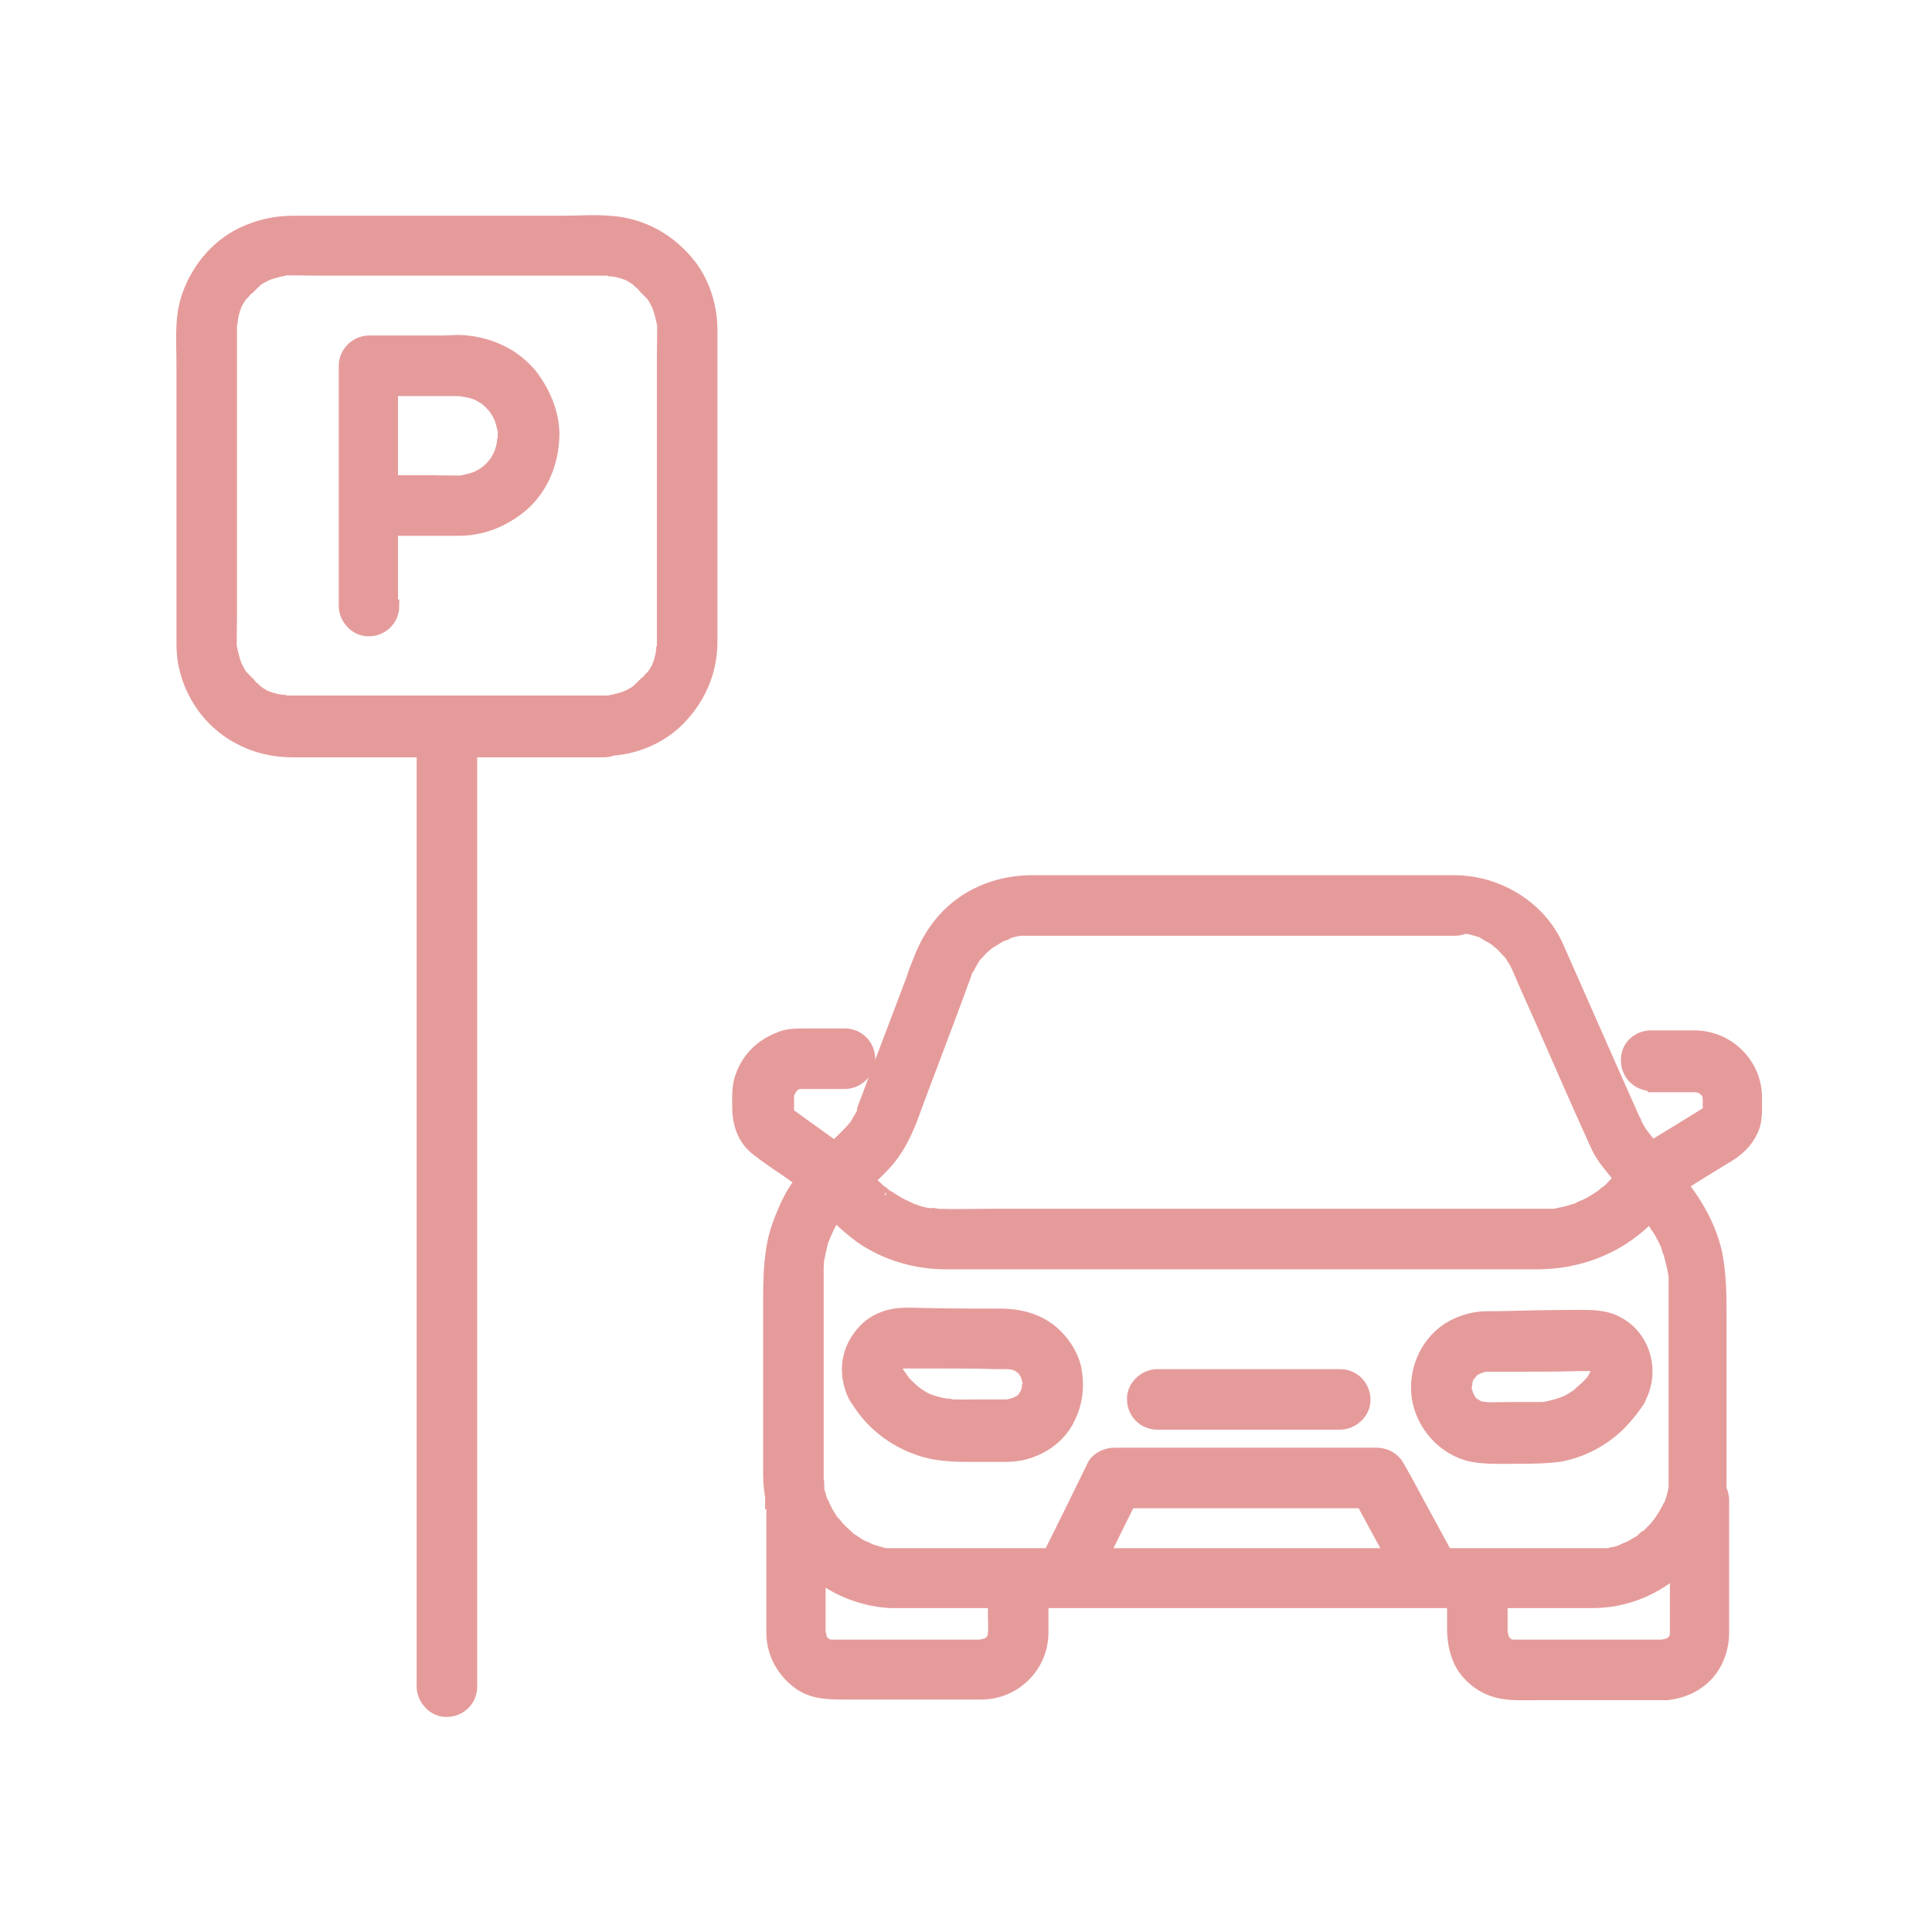 <?xml version="1.0" encoding="UTF-8"?>
<svg xmlns="http://www.w3.org/2000/svg" id="Ebene_1" version="1.1" viewBox="0 0 300 300" width="120" height="120">
  
  <defs>
    <style>
      .st0 {
        fill: #e69b9b;
        stroke: #e69b9b;
        stroke-miterlimit: 10;
        stroke-width: 2px;
      }
    </style>
  </defs>
  <path class="st0" d="M60.8,94.1v-37.3l-3.7,3.7h12.8c.9,0,1.8,0,2.7.1h-1c.9,0,1.8.3,2.7.6-.3-.1-.6-.3-.9-.4.6.3,1.2.6,1.7.9.1,0,.3.2.4.3.5.4-.7-.6-.2-.2.3.2.5.5.8.7.2.2.4.5.7.7.5.6-.4-.6-.2-.2,0,.1.2.3.3.4.4.6.7,1.2,1,1.8l-.4-.9c.4.9.6,1.8.8,2.7v-1c0,1,0,2.1-.1,3.1v-1c0,.9-.3,1.8-.6,2.7l.4-.9c-.3.6-.6,1.2-.9,1.7,0,.1-.2.3-.3.4-.4.5.6-.7.2-.2-.2.3-.5.5-.7.8-.2.2-.5.4-.7.7-.6.5.6-.4.2-.2-.1,0-.3.2-.4.3-.6.4-1.2.7-1.8,1l.9-.4c-.9.4-1.8.6-2.7.8h1c-1.8.1-3.8,0-5.6,0h-9.9c-1.9,0-3.8,1.7-3.7,3.7,0,2,1.6,3.7,3.7,3.7h9.9c1.3,0,2.7,0,4,0,3.6,0,6.9-1.3,9.7-3.6,3-2.5,4.6-6.2,4.9-9.9.4-3.8-1.1-7.5-3.4-10.5-1.1-1.3-2.5-2.5-4-3.3-1.9-1-3.8-1.6-5.9-1.8-1.3-.2-2.6,0-3.9,0h-11.3c-2,0-3.7,1.7-3.7,3.7v37.3c0,1.9,1.7,3.8,3.7,3.7,2,0,3.7-1.6,3.7-3.7h0Z"/>
  <path class="st0" d="M226.7,144c.4,0,.8,0,1.2,0,.3,0,.9.2-.2,0,.2,0,.4,0,.6.1.8.2,1.5.4,2.3.7.7.3-.8-.4-.2,0,.2,0,.4.2.5.3.3.2.6.3.9.5.3.2.6.4.9.6.6.4-.7-.6-.1,0,.2.2.4.3.6.5.5.5,1,1.1,1.5,1.6-.7-.8-.3-.3-.1-.1.1.2.2.3.3.5.3.4.5.8.7,1.2.1.3.3.6.4.9,1.1,2.6,2.3,5.2,3.4,7.7,2.8,6.4,5.6,12.8,8.5,19.2.6,1.4,1.5,2.6,2.5,3.8,1.2,1.5,2.4,3,3.6,4.6.8,1.1,1.6,2.1,2.5,3.2-.7-.9,0,.2.3.4.3.4.5.8.8,1.2.5.8.9,1.6,1.3,2.5.3.8-.3-.8,0,0,0,.2.2.4.2.7.2.4.3.9.4,1.3.3.9.4,1.8.6,2.7.1.8,0-.9,0,0,0,.2,0,.5,0,.7,0,.4,0,.9,0,1.3,0,.2,0,.5,0,.7,0,.3,0,.6,0,.9v26.5c0,.3,0,.6,0,.9,0,0,0,.1,0,.2,0,.4,0,.7,0,1.1,0,.2,0,.4,0,.6,0,.7.2-1,0,0-.1.7-.3,1.4-.5,2-.1.4-.2.7-.4,1.1-.2.7.4-.9,0-.2,0,.2-.2.4-.3.6-.3.6-.7,1.2-1.1,1.8-.2.3-1,1.2-.2.3-.2.3-.5.6-.7.8-.5.5-1,1.1-1.6,1.5,0,0-.2.2-.3.2.8-.8.4-.3.2-.1-.3.3-.7.5-1.1.7-.6.4-1.2.7-1.8.9-.7.3.9-.3.2,0-.2,0-.3.1-.5.2-.4.1-.8.3-1.3.4-.3,0-.6.1-.9.2-.2,0-.4,0-.6,0-.7.1,1,0,.2,0-.6,0-1.2,0-1.8,0-.1,0-.2,0-.3,0h-104.5c-1.5,0-3,0-4.6,0-.2,0-.4,0-.6,0-.7,0,1,.2.2,0-.4,0-.8-.1-1.1-.2-.7-.2-1.4-.4-2.2-.7-.7-.2.9.4.2,0-.2,0-.3-.2-.5-.2-.3-.1-.6-.3-.8-.4-.3-.2-.6-.4-.9-.6-.2-.1-.3-.2-.5-.3-.3-.2-.9-.8,0,0-.5-.5-1-.9-1.5-1.4-.3-.3-.5-.5-.7-.8-.1-.1-.2-.3-.4-.4.7.8.3.4.1.2-.4-.6-.8-1.2-1.2-1.9-.1-.3-.3-.6-.4-.8-.1-.3-.3-.9,0,.2,0-.2-.2-.5-.3-.7-.2-.7-.4-1.3-.6-2,0-.4-.2-1.7,0-.3,0-.5,0-.9-.1-1.4,0-.3,0-.6,0-.9v-29.8c0-.3,0-.6,0-1,0-.4,0-.9,0-1.3,0-.2.1-.6,0-.7v.5c0-.2,0-.3,0-.5.2-1,.4-1.9.6-2.8.1-.5.3-.9.5-1.4,0,0,.3-.7.3-.7,0,.1-.1.3-.2.4,0-.1.1-.3.2-.4.4-.9.9-1.7,1.4-2.6,0,0,0-.1.1-.2.3-.4.2-.3-.3.3,0,0,0,0,0,0,0,0,0,0,.1-.1.2-.2.4-.4.6-.6,1.4-1.4,2.8-2.8,4.2-4.2,1-1,2.1-2,3.1-3.1,1.8-2,2.9-4.2,3.9-6.7,2.5-6.8,5.1-13.5,7.6-20.3.3-.9.7-1.8,1-2.8,0,0,0,0,0-.1.1-.3.5-.7,0,.1.1-.2.2-.4.3-.5.2-.4.4-.7.6-1.1.2-.3.4-.7.7-1,.4-.6-.6.7-.1.1.1-.1.3-.3.4-.4.5-.6,1.1-1.1,1.7-1.6.6-.5-.7.5-.1.1.2-.1.3-.2.5-.3.3-.2.5-.3.8-.5.3-.2.7-.4,1-.5.3-.1.8-.2-.2,0,.2,0,.5-.2.7-.3.7-.2,1.4-.4,2.1-.5.3,0,.9,0-.2,0,.2,0,.4,0,.6,0,.3,0,.7,0,1,0,.3,0,.6,0,.9,0h65.3c1.9,0,3.8-1.7,3.7-3.7,0-2-1.6-3.7-3.7-3.7h-65.7c-4.9,0-9.6,1.7-13.1,5.2-2,2-3.4,4.4-4.4,7-.4,1-.8,2-1.1,3-1.5,3.9-2.9,7.7-4.4,11.6-1.1,2.8-2.1,5.7-3.2,8.5,0,0,0,.1,0,.2,0,0,0,.2,0,.2.3-1,.1-.3,0,0-.1.3-.3.6-.4.8-.2.4-.5.8-.7,1.2-.1.2-.2.3-.3.5-.3.4.6-.7,0-.1-.3.4-.7.8-1,1.1-1.2,1.2-2.3,2.3-3.5,3.5-1.2,1.2-2.4,2.4-3.6,3.7-1,1.1-1.8,2.5-2.4,3.8-.9,2-1.7,4-2.1,6.1-.6,3.2-.6,6.4-.6,9.6v23.7c0,.8,0,1.6,0,2.4,0,3.1.7,6,2,8.8,3,6.4,9.7,10.6,16.7,11,1.5,0,3,0,4.5,0h89.3c5.1,0,10.2,0,15.3,0,6.5,0,12.3-3.2,16.2-8.3,2.1-2.9,3.2-6.3,3.6-9.8,0-1,0-1.9,0-2.9v-23c0-3.4,0-6.8-.7-10.2-.9-3.9-2.8-7.3-5.2-10.4-.9-1.2-1.9-2.4-2.8-3.6-1.2-1.5-2.3-2.9-3.5-4.4,0-.1-.2-.2-.3-.4,0,0,0,0,0,0,.9,1.1.3.4.1.1-.3-.5-.6-1-.8-1.5,0-.1-.1-.3-.2-.4-1.2-2.7-2.4-5.4-3.6-8.1-2.8-6.3-5.5-12.5-8.3-18.8-2.7-6.1-9.1-10-15.8-10.1-2,0-3.8,1.7-3.7,3.7,0,2,1.6,3.7,3.7,3.7Z"/>
  <path class="st0" d="M256.5,168.6h4.4c.7,0,1.5,0,2.2,0,.2,0,.4,0,.6,0,.5,0,.3.2-.3,0,0,0,.3,0,.4,0,.2,0,.4.2.6.2-.6,0-.6-.3-.2,0,.1,0,.3.2.4.2.4.2.2.4-.2-.2.1.2.5.6.7.7,0,0-.5-.8-.2-.3,0,.1.2.3.3.4,0,.1.1.3.2.4-.5-.7-.2-.6-.1-.2,0,.2,0,.4.1.6,0,0,0-1,0-.4,0,.2,0,.3,0,.5,0,.4,0,.8,0,1.2s0,.7,0,1c0,.3,0,.3,0,0,.2-.7,0,0,0,.1-.1.6,0-.2.1-.3,0,0-.5,1-.2.3.4-.7-.1.1-.1,0,0-.2.8-.5.2-.2,0,0,0,0,0,0-.1,0-.3.2-.4.3-2.9,1.8-5.8,3.6-8.8,5.4-.5.3-1,.6-1.4.9,0,0-.1,0-.2.1-1,.6-1.4,1.6-2.1,2.5,0,.1-.2.2-.3.4-.2.3-.6.6,0,0-.2.2-.4.5-.6.8-.5.6-1.1,1.1-1.6,1.7-.3.2-.6.5-.8.7-.5.4.2-.1.2-.2-.2,0-.4.3-.5.4-.6.4-1.2.8-1.9,1.2-.3.2-.6.3-1,.5-.2,0-.3.2-.5.2-.5.2.9-.4.2,0-.7.3-1.4.5-2.1.7-.7.2-1.4.3-2.2.5-.8.1.7,0,.2,0-.2,0-.4,0-.6,0-.4,0-.8,0-1.2,0-.3,0-.7,0-1,0h-84.8c-2.7,0-5.5.1-8.3,0-.3,0-.8-.2-1.1-.1,0,0,.9.1.3,0-.2,0-.4,0-.6,0-.8-.1-1.6-.3-2.3-.6-.4-.1-.7-.2-1.1-.4,0,0-.3-.2-.4-.2.2,0,.3.1.5.2-.1,0-.3-.1-.4-.2-.7-.3-1.4-.7-2-1.1-.3-.2-.6-.4-1-.6-.2-.2-1.2-1-.3-.2-.6-.5-1.2-1-1.8-1.6-.5-.5-1-1.1-1.5-1.6,1,1.2.1.1-.1-.1-.7-1-1.4-2-2.4-2.7-.3-.2-.6-.4-.9-.6-1.4-1-2.9-2.1-4.3-3.1-1.3-.9-2.6-1.9-3.9-2.8,0,0-.2-.1-.3-.2-.2-.1.4.2.4.3,0,0-.1-.1-.2-.2-.3-.3-.2-.2.2.2,0,0,0-.1-.1-.2-.2-.4-.2-.3,0,.3,0-.1,0-.3-.1-.4-.3-.7,0,.9,0,0,0,0,0-.1,0-.2,0-.5,0-.9,0-1.4s0-.6,0-.9c0-.1,0-.3,0-.4,0-.7-.2.7,0,.3,0-.1,0-.3.1-.5,0-.1,0-.3.1-.4,0,.2-.2.4-.2.5.2-.2.3-.6.5-.8.4-.6-.5.5-.2.2.1,0,.2-.2.3-.4,0,0,.2-.2.3-.3-.2.1-.3.2-.5.3.1,0,.2-.1.3-.2.1,0,.2-.1.3-.2.6-.3.1,0-.2,0,.2,0,.8-.2,1-.3-.2,0-.4,0-.6,0,.1,0,.3,0,.4,0,0,0,.1,0,.2,0,.2,0,.3,0,.5,0h6.6c1.9,0,3.8-1.7,3.7-3.7,0-2-1.6-3.7-3.7-3.7h-6.2c-1.4,0-2.8,0-4.1.6-2.7,1.1-4.7,3-5.7,5.8-.6,1.5-.5,3.2-.5,4.8,0,2.6.8,5,2.9,6.6,1.5,1.2,3.2,2.3,4.8,3.4,1.8,1.3,3.5,2.5,5.3,3.8-.4-.4-.9-.9-1.3-1.3.6.8,1.3,1.7,1.9,2.5,1.5,2,3.3,3.6,5.3,5.1,3.8,2.7,8.6,4.1,13.2,4.1,1.2,0,2.4,0,3.7,0h88.2c6.2,0,12.2-2.2,16.7-6.5,1.6-1.5,2.9-3.3,4-5.1-.4.4-.9.9-1.3,1.3,3.5-2.2,7-4.4,10.5-6.5,1.7-1.1,3-2.5,3.7-4.5.4-1.4.3-3,.3-4.4,0-5.2-4.3-9.4-9.5-9.4-2.2,0-4.5,0-6.7,0s-3.8,1.7-3.7,3.7c0,2,1.6,3.7,3.7,3.7h0Z"/>
  <path class="st0" d="M247.9,213.4c-.1.2-.3.4-.4.7-.1.2-.2.3-.3.5-.4.6.5-.7.1-.2-.5.6-1,1.1-1.6,1.6-.1.1-.3.2-.4.4-.6.5.5-.4.2-.1-.3.2-.6.4-.9.6-.6.4-1.3.8-2,1.1l.9-.4c-1.2.5-2.5.9-3.9,1.1h1c-1.8,0-3.7,0-5.5,0s-3.5.1-5.2,0h1c-.6,0-1.2-.1-1.8-.4.3.1.6.3.9.4-.4-.2-.8-.4-1.1-.6-.8-.5.6.5.1.1-.2-.1-.3-.3-.5-.4-.2-.2-.3-.3-.4-.5-.4-.5.6.9.1.1-.2-.4-.4-.7-.6-1.1.1.3.3.6.4.9-.2-.6-.4-1.1-.5-1.8v1c0-.7,0-1.4.1-2.1v1c0-.6.1-1.2.4-1.8l-.4.9c.2-.4.4-.8.6-1.1.5-.8-.5.6,0,.1.1-.2.3-.3.4-.5.2-.2.3-.3.5-.4-.5.4-.7.5-.4.3,0,0,.2-.1.3-.2.4-.2.8-.4,1.2-.6-.3.1-.6.3-.9.4.6-.2,1.2-.4,1.8-.5-.3,0-.7,0-1,.1.7,0,1.5,0,2.2,0,1.3,0,2.6,0,4,0,3,0,6,0,8.9-.1.8,0,1.7,0,2.6,0h-1c.4,0,.8,0,1.2.2l-.9-.4c.3.1.5.3.8.4.5.3-.7-.6-.3-.2.1.1.2.2.3.3,0,0,.2.3.3.3-.2,0-.6-.9-.2-.3.2.2.3.5.4.8l-.4-.9c.2.4.3.8.3,1.3v-1c0,.4,0,.8-.1,1.2v-1c0,.4,0,.8-.2,1.2.1-.3.3-.6.4-.9-.1.3-.2.5-.4.7-1,1.7-.4,4.2,1.3,5.1,1.8.9,4,.5,5.1-1.3,2.4-4.1,1.1-9.6-3.1-11.9-1.9-1.1-4-1.1-6.1-1.1-4.3,0-8.5.1-12.8.2-.5,0-1,0-1.5,0-1.8,0-3.6.5-5.2,1.3-4,2.1-6.1,6.7-5.5,11,.6,4.3,4,8.2,8.4,9.1,2.1.4,4.4.3,6.5.3s4.6,0,7-.3c4-.7,7.8-2.9,10.4-6,.7-.8,1.3-1.6,1.9-2.5,1-1.7.4-4.2-1.3-5.1-1.8-1-4-.4-5.1,1.3Z"/>
  <path class="st0" d="M133,217.2c2.2,3.7,5.6,6.4,9.7,7.8,2.5.9,5.2,1,7.8,1s3.9,0,5.8,0c4,0,8-2.2,9.7-5.9,1.1-2.3,1.4-4.6,1-7.1-.3-2.1-1.5-4.1-3-5.6-2.2-2.2-5.1-3.1-8.2-3.2-4.1,0-8.2,0-12.4-.1-1.2,0-2.5-.1-3.7,0-2.3.2-4.5,1.2-5.9,3-1.6,1.9-2.3,4.2-2,6.7.2,1.2.5,2.3,1.1,3.3,1,1.7,3.4,2.4,5.1,1.3,1.7-1.1,2.4-3.3,1.3-5.1-.1-.2-.3-.5-.4-.7l.4.9c-.2-.4-.3-.8-.3-1.2v1c0-.4,0-.8.1-1.2v1c0-.4,0-.9.2-1.3-.1.3-.3.6-.4.9.1-.3.2-.5.4-.8.2-.3.5-.5-.2.3.1-.1.2-.2.3-.3.1-.1.2-.2.3-.3.4-.4-.8.5-.3.2.3-.2.5-.3.8-.4l-.9.4c.4-.2.8-.3,1.2-.3h-1c.7,0,1.5,0,2.2,0,1.3,0,2.6,0,4,0,3,0,6,0,8.9.1.9,0,1.8,0,2.6,0h-1c.6,0,1.2.1,1.8.3-.3-.1-.6-.3-.9-.4.4.2.8.4,1.2.6,0,0,.2.1.3.2.3.2.2.1-.4-.3.2.2.3.3.5.4.2.2.3.3.4.5.4.5-.6-.9,0-.1.2.4.4.7.6,1.1-.1-.3-.3-.6-.4-.9.2.6.4,1.2.5,1.8v-1c0,.7,0,1.4-.1,2.1v-1c0,.6-.1,1.2-.4,1.8.1-.3.3-.6.4-.9-.2.4-.4.8-.6,1.1-.5.8.5-.6.1-.1-.1.2-.3.3-.4.5s-.3.3-.5.4c-.5.4.9-.6.1-.1-.4.2-.7.4-1.1.6.3-.1.6-.3.9-.4-.6.2-1.1.4-1.8.5h1c-1.7,0-3.5,0-5.2,0s-3.7.1-5.5-.1h1c-1.3,0-2.6-.4-3.9-.9l.9.4c-.7-.3-1.3-.6-1.9-1-.3-.2-.6-.4-.9-.6-.6-.4.7.6.2.1-.2-.1-.3-.3-.5-.4-.5-.5-1.1-1-1.5-1.6-.5-.6.4.5.1.2-.1-.2-.2-.3-.3-.5-.2-.2-.3-.5-.5-.7-1-1.7-3.4-2.4-5.1-1.3-1.7,1.1-2.4,3.3-1.3,5.1Z"/>
  <path class="st0" d="M168.7,246.7c2.2-4.5,4.4-9,6.6-13.4.3-.6.6-1.3.9-1.9-1.1.6-2.1,1.2-3.2,1.8h40.8c-1.1-.6-2.1-1.2-3.2-1.8,2.4,4.5,4.9,9,7.3,13.5.4.6.7,1.3,1.1,1.9.9,1.7,3.4,2.4,5.1,1.3,1.7-1.1,2.3-3.3,1.3-5.1-2.4-4.5-4.9-9-7.3-13.5-.4-.6-.7-1.3-1.1-1.9-.6-1.1-1.9-1.8-3.2-1.8h-40.8c-1.2,0-2.7.7-3.2,1.8-2.2,4.5-4.4,9-6.6,13.4-.3.6-.6,1.3-.9,1.9-.9,1.8-.5,4.1,1.3,5.1,1.7.9,4.2.5,5.1-1.3h0Z"/>
  <path class="st0" d="M179.7,221h28.4c1.9,0,3.8-1.7,3.7-3.7,0-2-1.6-3.7-3.7-3.7h-28.4c-1.9,0-3.8,1.7-3.7,3.7,0,2,1.6,3.7,3.7,3.7h0Z"/>
  <path class="st0" d="M120,232.7v19.8c0,.4,0,.8,0,1.3.1,3.1,1.7,5.9,4.3,7.7,2.1,1.4,4.5,1.4,7,1.4h7.5c4.5,0,9.1,0,13.6,0,5.1,0,9.3-4.1,9.4-9.2,0-2.3,0-4.5,0-6.8v-.8c0-1.9-1.7-3.8-3.7-3.7-2,0-3.7,1.6-3.7,3.7v4c0,1.4.1,2.8,0,4.2v-1c0,.5,0,1-.3,1.5l.4-.9c-.1.3-.3.6-.5.9-.2.3-.5.4.2-.2-.1.1-.2.2-.3.4,0,0-.3.3-.4.3,0,0,.9-.6.2-.2-.3.2-.6.3-.9.5.3-.1.6-.3.9-.4-.5.2-1,.3-1.5.4h1c-.9,0-1.9,0-2.8,0h-18.5c-1.1,0-2.3,0-3.4,0h1c-.5,0-1,0-1.5-.3.3.1.6.3.9.4-.3-.1-.6-.3-.9-.5-.3-.2-.4-.5.2.2-.1-.1-.2-.2-.4-.3s-.3-.3-.3-.4c0,0,.6.9.2.2-.2-.3-.3-.6-.5-.9.1.3.3.6.4.9-.2-.5-.3-1-.4-1.5v1c0-.8,0-1.7,0-2.5v-19.1c0-1.9-1.7-3.8-3.7-3.7-2,0-3.7,1.6-3.7,3.7h0Z"/>
  <path class="st0" d="M260.3,232.7v18.6c0,1,0,2,0,3v-1c0,.5,0,1-.3,1.5l.4-.9c-.1.3-.3.6-.5.9-.2.3-.5.4.2-.2-.1.1-.2.2-.3.4,0,0-.3.3-.4.3,0,0,.9-.6.2-.2-.3.2-.6.3-.9.5.3-.1.6-.3.9-.4-.5.2-1,.3-1.5.4h1c-.9,0-1.9,0-2.8,0h-18.5c-1.1,0-2.3,0-3.4,0h1c-.5,0-1,0-1.5-.3.3.1.6.3.9.4-.3-.1-.6-.3-.9-.5-.3-.2-.4-.5.2.2-.1-.1-.2-.2-.4-.3s-.3-.3-.3-.4c0,0,.6.9.2.2-.2-.3-.3-.6-.5-.9.1.3.3.6.4.9-.2-.5-.3-1-.4-1.5v1c0-1.4,0-2.8,0-4.2v-4c0-1.9-1.7-3.8-3.7-3.7-2,0-3.7,1.6-3.7,3.7v6.7c0,1.8.3,3.5,1.1,5.2,1.2,2.4,3.8,4.3,6.5,4.7,1.7.3,3.4.2,5.1.2h16.4c1.3,0,2.7,0,4,0,3.1-.3,6-1.9,7.5-4.7.8-1.5,1.2-3.1,1.2-4.8v-20.6c0-1.9-1.7-3.8-3.7-3.7-2,0-3.7,1.6-3.7,3.7h0Z"/>
  <path class="st0" d="M93.8,109h-43.4c-1.8,0-3.6,0-5.3,0-.6,0-1.2,0-1.7-.1h1c-1.1,0-2.2-.3-3.2-.7.3.1.6.3.9.4-.8-.3-1.5-.7-2.2-1.2-.2-.1-.4-.2-.5-.4-.5-.4.8.7.1,0-.3-.2-.6-.5-.8-.8-.3-.3-.5-.5-.8-.8-.6-.7.4.6,0,.1-.1-.2-.3-.4-.4-.5-.5-.7-.8-1.4-1.2-2.2.1.3.3.6.4.9-.4-1-.7-2.1-.9-3.2v1c-.1-2,0-4.1,0-6.1v-38.8c0-1.8,0-3.7,0-5.5,0-.6,0-1.2.1-1.7v1c0-1.1.3-2.2.7-3.2-.1.3-.3.6-.4.9.3-.8.7-1.5,1.2-2.2.1-.2.2-.4.4-.5.4-.5-.7.8,0,.1.2-.3.5-.6.8-.8.3-.3.5-.5.8-.8.7-.6-.6.4-.1,0,.2-.1.4-.3.5-.4.7-.5,1.4-.8,2.2-1.2-.3.1-.6.3-.9.4,1-.4,2.1-.7,3.2-.9h-1c2-.1,4.1,0,6.1,0h38.8c1.8,0,3.7,0,5.5,0,.6,0,1.2,0,1.7.1h-1c1.1,0,2.2.3,3.2.7-.3-.1-.6-.3-.9-.4.8.3,1.5.7,2.2,1.2.2.1.4.2.5.4.5.4-.8-.7-.1,0,.3.2.6.5.8.8.3.3.5.5.8.8.6.7-.4-.6,0-.1.1.2.3.4.4.5.5.7.8,1.4,1.2,2.2-.1-.3-.3-.6-.4-.9.4,1,.7,2.1.9,3.2v-1c.1,2,0,4.1,0,6.1v38.8c0,1.8,0,3.7,0,5.5,0,.6,0,1.2-.1,1.7v-1c0,1.1-.3,2.2-.7,3.2.1-.3.3-.6.4-.9-.3.8-.7,1.5-1.2,2.2-.1.2-.2.4-.4.5-.4.5.7-.8,0-.1-.2.3-.5.6-.8.8-.3.3-.5.5-.8.8-.7.6.6-.4.1,0-.2.1-.4.3-.5.4-.7.5-1.4.8-2.2,1.2.3-.1.6-.3.9-.4-1,.4-2.1.7-3.2.9h1c-.6,0-1.1,0-1.7,0-1.9,0-3.8,1.7-3.7,3.7,0,2,1.6,3.7,3.7,3.7,4.7,0,9.4-2,12.4-5.6,2.7-3.1,4.2-7,4.2-11.1,0-2.7,0-5.3,0-8v-32.1c0-2.8,0-5.6,0-8.4,0-3.5-1.1-7.1-3.2-9.9-3.1-4-7.5-6.5-12.6-6.8-2.4-.2-4.9,0-7.4,0h-41.7c-2.8,0-5.4.6-7.9,1.8-4.2,2-7.3,6-8.6,10.4-.9,3.1-.6,6.5-.6,9.6v42.6c0,1.7,0,3.4.5,5.1,1.1,4.5,4.2,8.5,8.3,10.6,2.6,1.4,5.4,2,8.3,2h48.3c1.9,0,3.8-1.7,3.7-3.7,0-2-1.6-3.7-3.7-3.7Z"/>
  <path class="st0" d="M65.7,112.7v143.1c0,1.9,0,3.9,0,5.8,0,0,0,.2,0,.3,0,1.9,1.7,3.8,3.7,3.7,2,0,3.7-1.6,3.7-3.7V118.8c0-1.9,0-3.9,0-5.8,0,0,0-.2,0-.3,0-1.9-1.7-3.8-3.7-3.7-2,0-3.7,1.6-3.7,3.7h0Z"/>
</svg>
